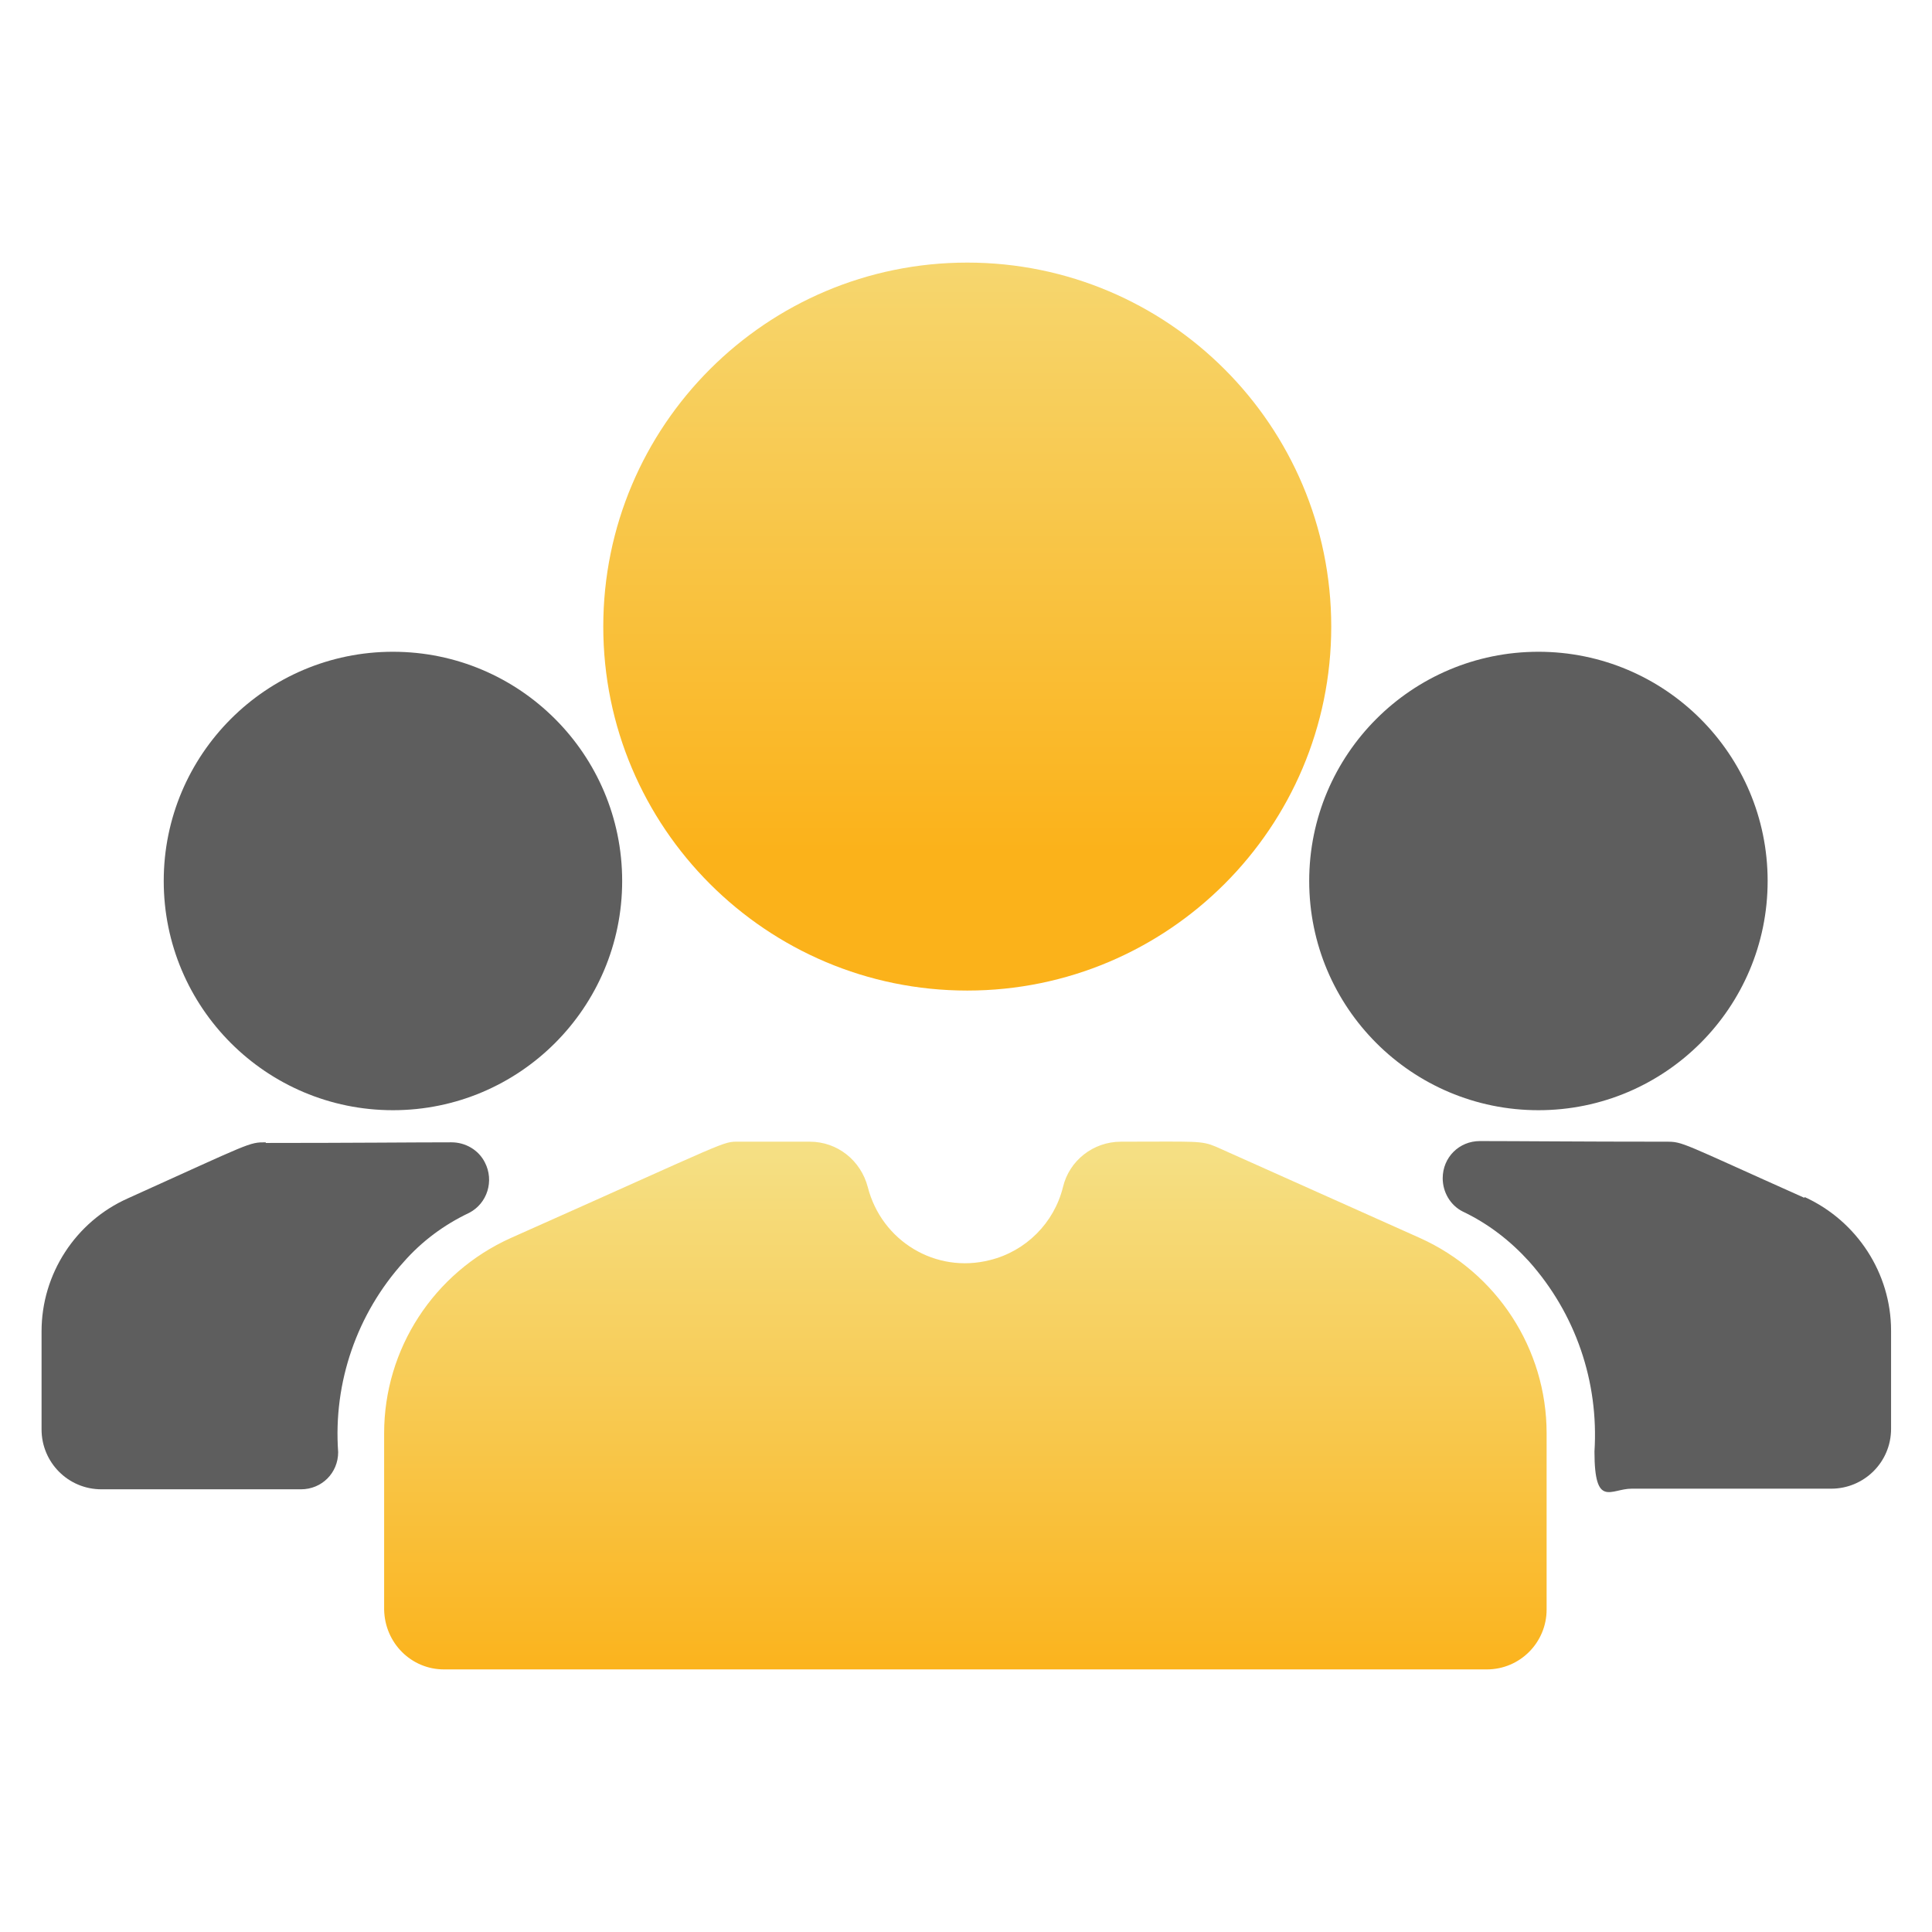 <?xml version="1.0" encoding="UTF-8"?>
<svg id="Capa_1" xmlns="http://www.w3.org/2000/svg" version="1.1" xmlns:xlink="http://www.w3.org/1999/xlink" viewBox="0 0 306.8 306.8">
  <!-- Generator: Adobe Illustrator 29.6.1, SVG Export Plug-In . SVG Version: 2.1.1 Build 9)  -->
  <defs>
    <style>
      .st0 {
        fill: #5e5e5e;
      }

      .st1 {
        fill: url(#_未命名漸層_31);
      }

      .st2 {
        fill: url(#_未命名漸層_3);
      }
    </style>
    <linearGradient id="_未命名漸層_3" data-name="未命名漸層 3" x1="-753.9" y1="627.3" x2="-753.9" y2="617.2" gradientTransform="translate(13946.8 5390.3) scale(18.3 -8.3)" gradientUnits="userSpaceOnUse">
      <stop offset="0" stop-color="#f5df83"/>
      <stop offset="1" stop-color="#fbb21a"/>
    </linearGradient>
    <linearGradient id="_未命名漸層_31" data-name="未命名漸層 3" x1="-723.1" y1="656.7" x2="-723.1" y2="646.6" gradientTransform="translate(8444.4 7571.4) scale(11.5 -11.5)" xlink:href="#_未命名漸層_3"/>
  </defs>
  <g id="Group_35393">
    <path id="Path_58015" class="st2" d="M236.2,265.1H70.5c-5.2,0-9.4-4.2-9.5-9.5v-28c0-13.4,7.9-25.5,20.1-31,35.5-15.8,33.5-15.3,36.3-15.3h11.2c4.4,0,8.1,3,9.2,7.2,2.2,8.6,10.8,13.8,19.4,11.6,5.7-1.4,10.2-5.9,11.6-11.6,1-4.2,4.8-7.2,9.2-7.2,12.1,0,12.7-.2,15.1.8l32.4,14.5c12.2,5.5,20.1,17.6,20.1,31v28c0,5.2-4.2,9.5-9.5,9.5h0Z"/>
    <path id="Path_58016" class="st1" d="M153.6,41.7c-31.9,0-57.8,25.9-57.8,57.8s25.9,57.8,57.8,57.8c31.9,0,57.8-25.9,57.8-57.8,0-31.9-25.9-57.8-57.8-57.8Z"/>
    <path id="Path_58017" class="st0" d="M62.4,103.5c-20.1,0-36.4,16.3-36.4,36.4s16.3,36.4,36.4,36.4,36.4-16.3,36.4-36.4c0-20.1-16.3-36.4-36.4-36.4Z"/>
    <path id="Path_58018" class="st0" d="M244.3,103.5c-20.1,0-36.4,16.3-36.4,36.4s16.3,36.4,36.4,36.4,36.4-16.3,36.4-36.4c0-20.1-16.3-36.4-36.4-36.4Z"/>
    <path id="Path_58019" class="st0" d="M286.5,190.2c-19.7-8.8-19.2-8.9-21.9-8.9-14.1,0-23.3-.1-29.6-.1-3.3,0-5.9,2.6-5.9,5.9,0,2.2,1.2,4.3,3.2,5.3,4,1.9,7.5,4.6,10.5,7.9,7.4,8.3,11.1,19.1,10.4,30.2,0,9.1,2.6,5.9,5.9,5.9h31.7c5.2,0,9.5-4.2,9.5-9.5v-15.6c0-9.1-5.4-17.4-13.7-21.2h0Z"/>
    <path id="Path_58020" class="st0" d="M42.2,181.4c-2.7,0-2.2,0-21.9,8.9-8.3,3.7-13.7,12-13.7,21.1v15.6c0,5.2,4.2,9.5,9.5,9.5h31.7c3.3,0,5.9-2.6,5.9-5.9,0,0,0,0,0,0-.8-11.1,3-22,10.4-30.2,2.9-3.3,6.4-5.9,10.4-7.8,2.9-1.5,4-5.1,2.5-8-1-2-3.1-3.2-5.3-3.2-6.2,0-15.5.1-29.5.1h0Z"/>
  </g>
</svg>